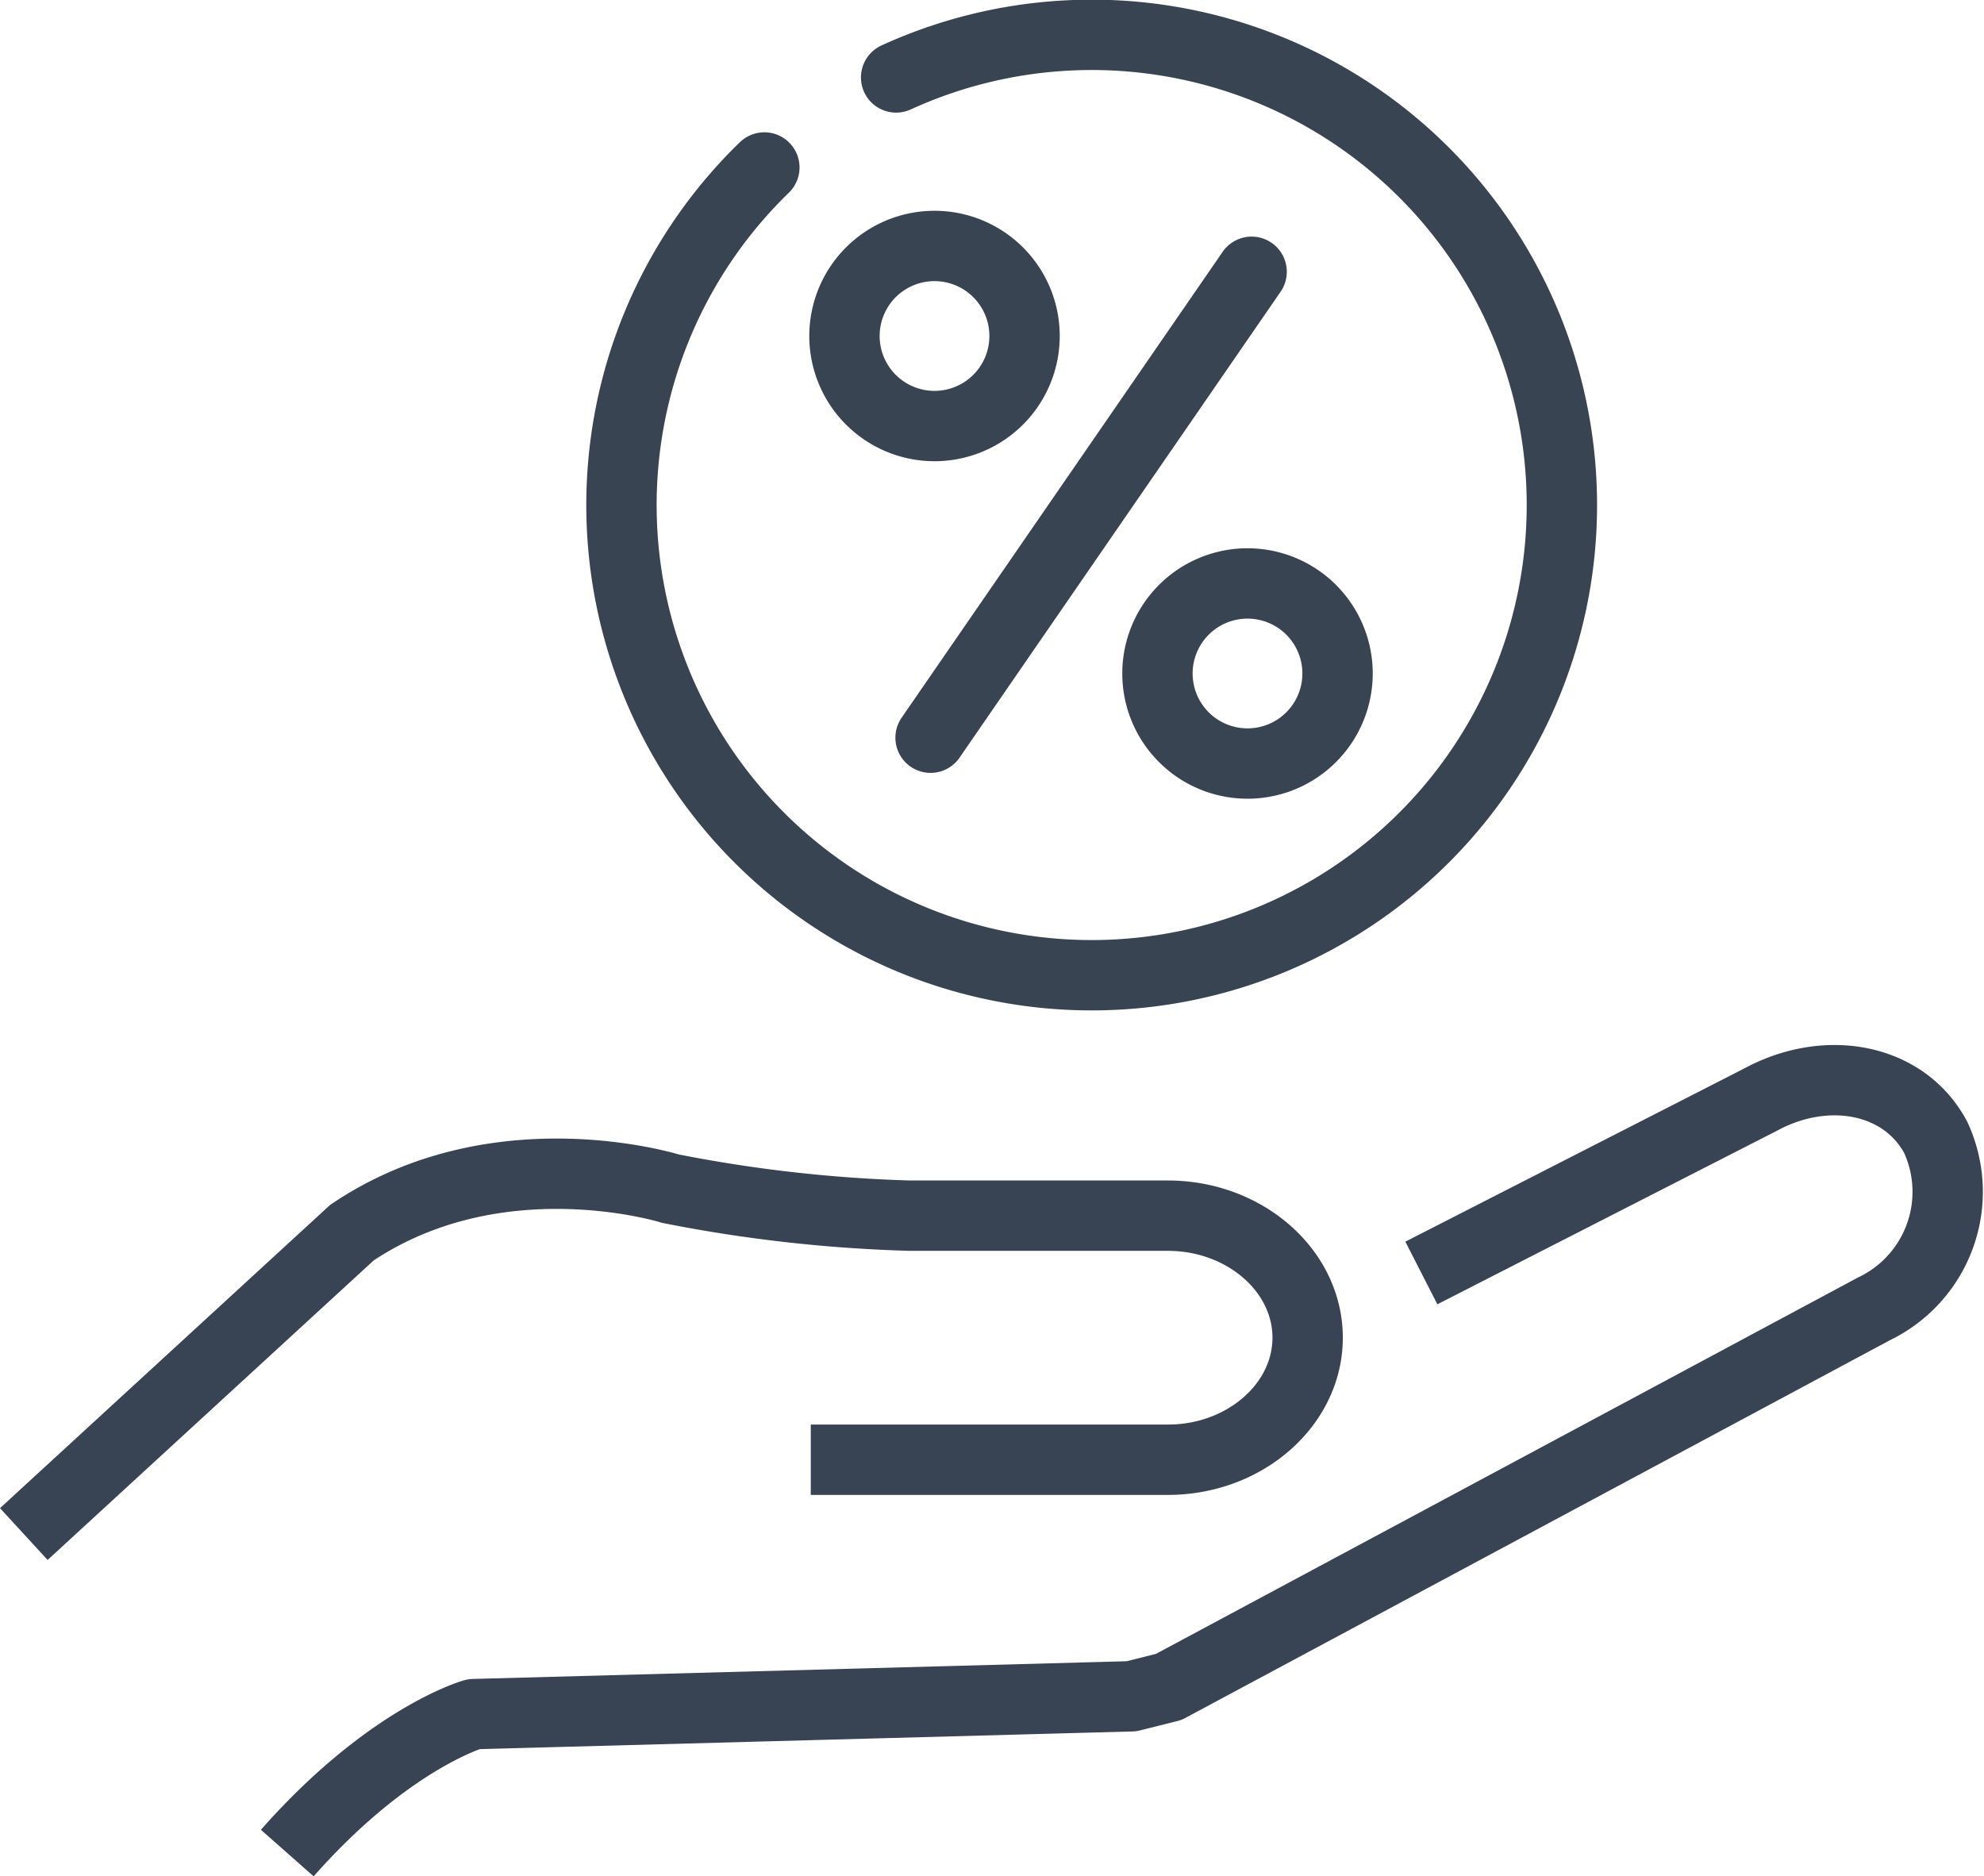 <svg xmlns="http://www.w3.org/2000/svg" xmlns:xlink="http://www.w3.org/1999/xlink" width="70.506" height="66.682" viewBox="0 0 70.506 66.682">
  <defs>
    <clipPath id="clip-path">
      <path id="Pfad_195" data-name="Pfad 195" d="M0,0H70.506V-66.682H0Z" fill="none"/>
    </clipPath>
  </defs>
  <g id="Gruppe_134" data-name="Gruppe 134" transform="translate(0 66.682)">
    <g id="Gruppe_133" data-name="Gruppe 133" clip-path="url(#clip-path)">
      <g id="Gruppe_129" data-name="Gruppe 129" transform="translate(50.511 -21.442)">
        <path id="Pfad_191" data-name="Pfad 191" d="M0,0,12.078-6.173c2.334-1.254,5.072-.751,6.2,1.351a4.613,4.613,0,0,1-2.2,6.1L-8.978,14.712l-1.326.332-23.373.633s-3.01.843-6.625,4.938" fill="none" stroke="#384454" stroke-linejoin="round" stroke-width="2.5"/>
      </g>
      <g id="Gruppe_130" data-name="Gruppe 130" transform="translate(0.846 -12.164)">
        <path id="Pfad_192" data-name="Pfad 192" d="M0,0,11.658-10.709c5.183-3.494,11.325-1.565,11.325-1.565a51.185,51.185,0,0,0,8.5.959h9.173c2.732,0,4.968,1.952,4.968,4.336S43.39-2.641,40.658-2.641H27.967" fill="none" stroke="#384454" stroke-width="2.5"/>
      </g>
      <g id="Gruppe_131" data-name="Gruppe 131" transform="translate(31.846 -63.93)">
        <path id="Pfad_193" data-name="Pfad 193" d="M0,0A16.71,16.71,0,1,1-4.683,3.2" fill="none" stroke="#384451" stroke-linecap="round" stroke-linejoin="round" stroke-width="2.5"/>
      </g>
      <g id="Gruppe_132" data-name="Gruppe 132" transform="translate(44.479 -57.023)">
        <path id="Pfad_194" data-name="Pfad 194" d="M0,0-11.409,16.558m3.34-14.276a3.2,3.2,0,0,1-3.2,3.2,3.2,3.2,0,0,1-3.2-3.2,3.2,3.2,0,0,1,3.2-3.2A3.2,3.2,0,0,1-8.069,2.282ZM3.054,14.276a3.2,3.2,0,0,1-3.2,3.2,3.2,3.2,0,0,1-3.2-3.2,3.2,3.2,0,0,1,3.2-3.2A3.2,3.2,0,0,1,3.054,14.276Z" fill="none" stroke="#384451" stroke-linecap="round" stroke-width="2.5"/>
      </g>
    </g>
  </g>
</svg>
